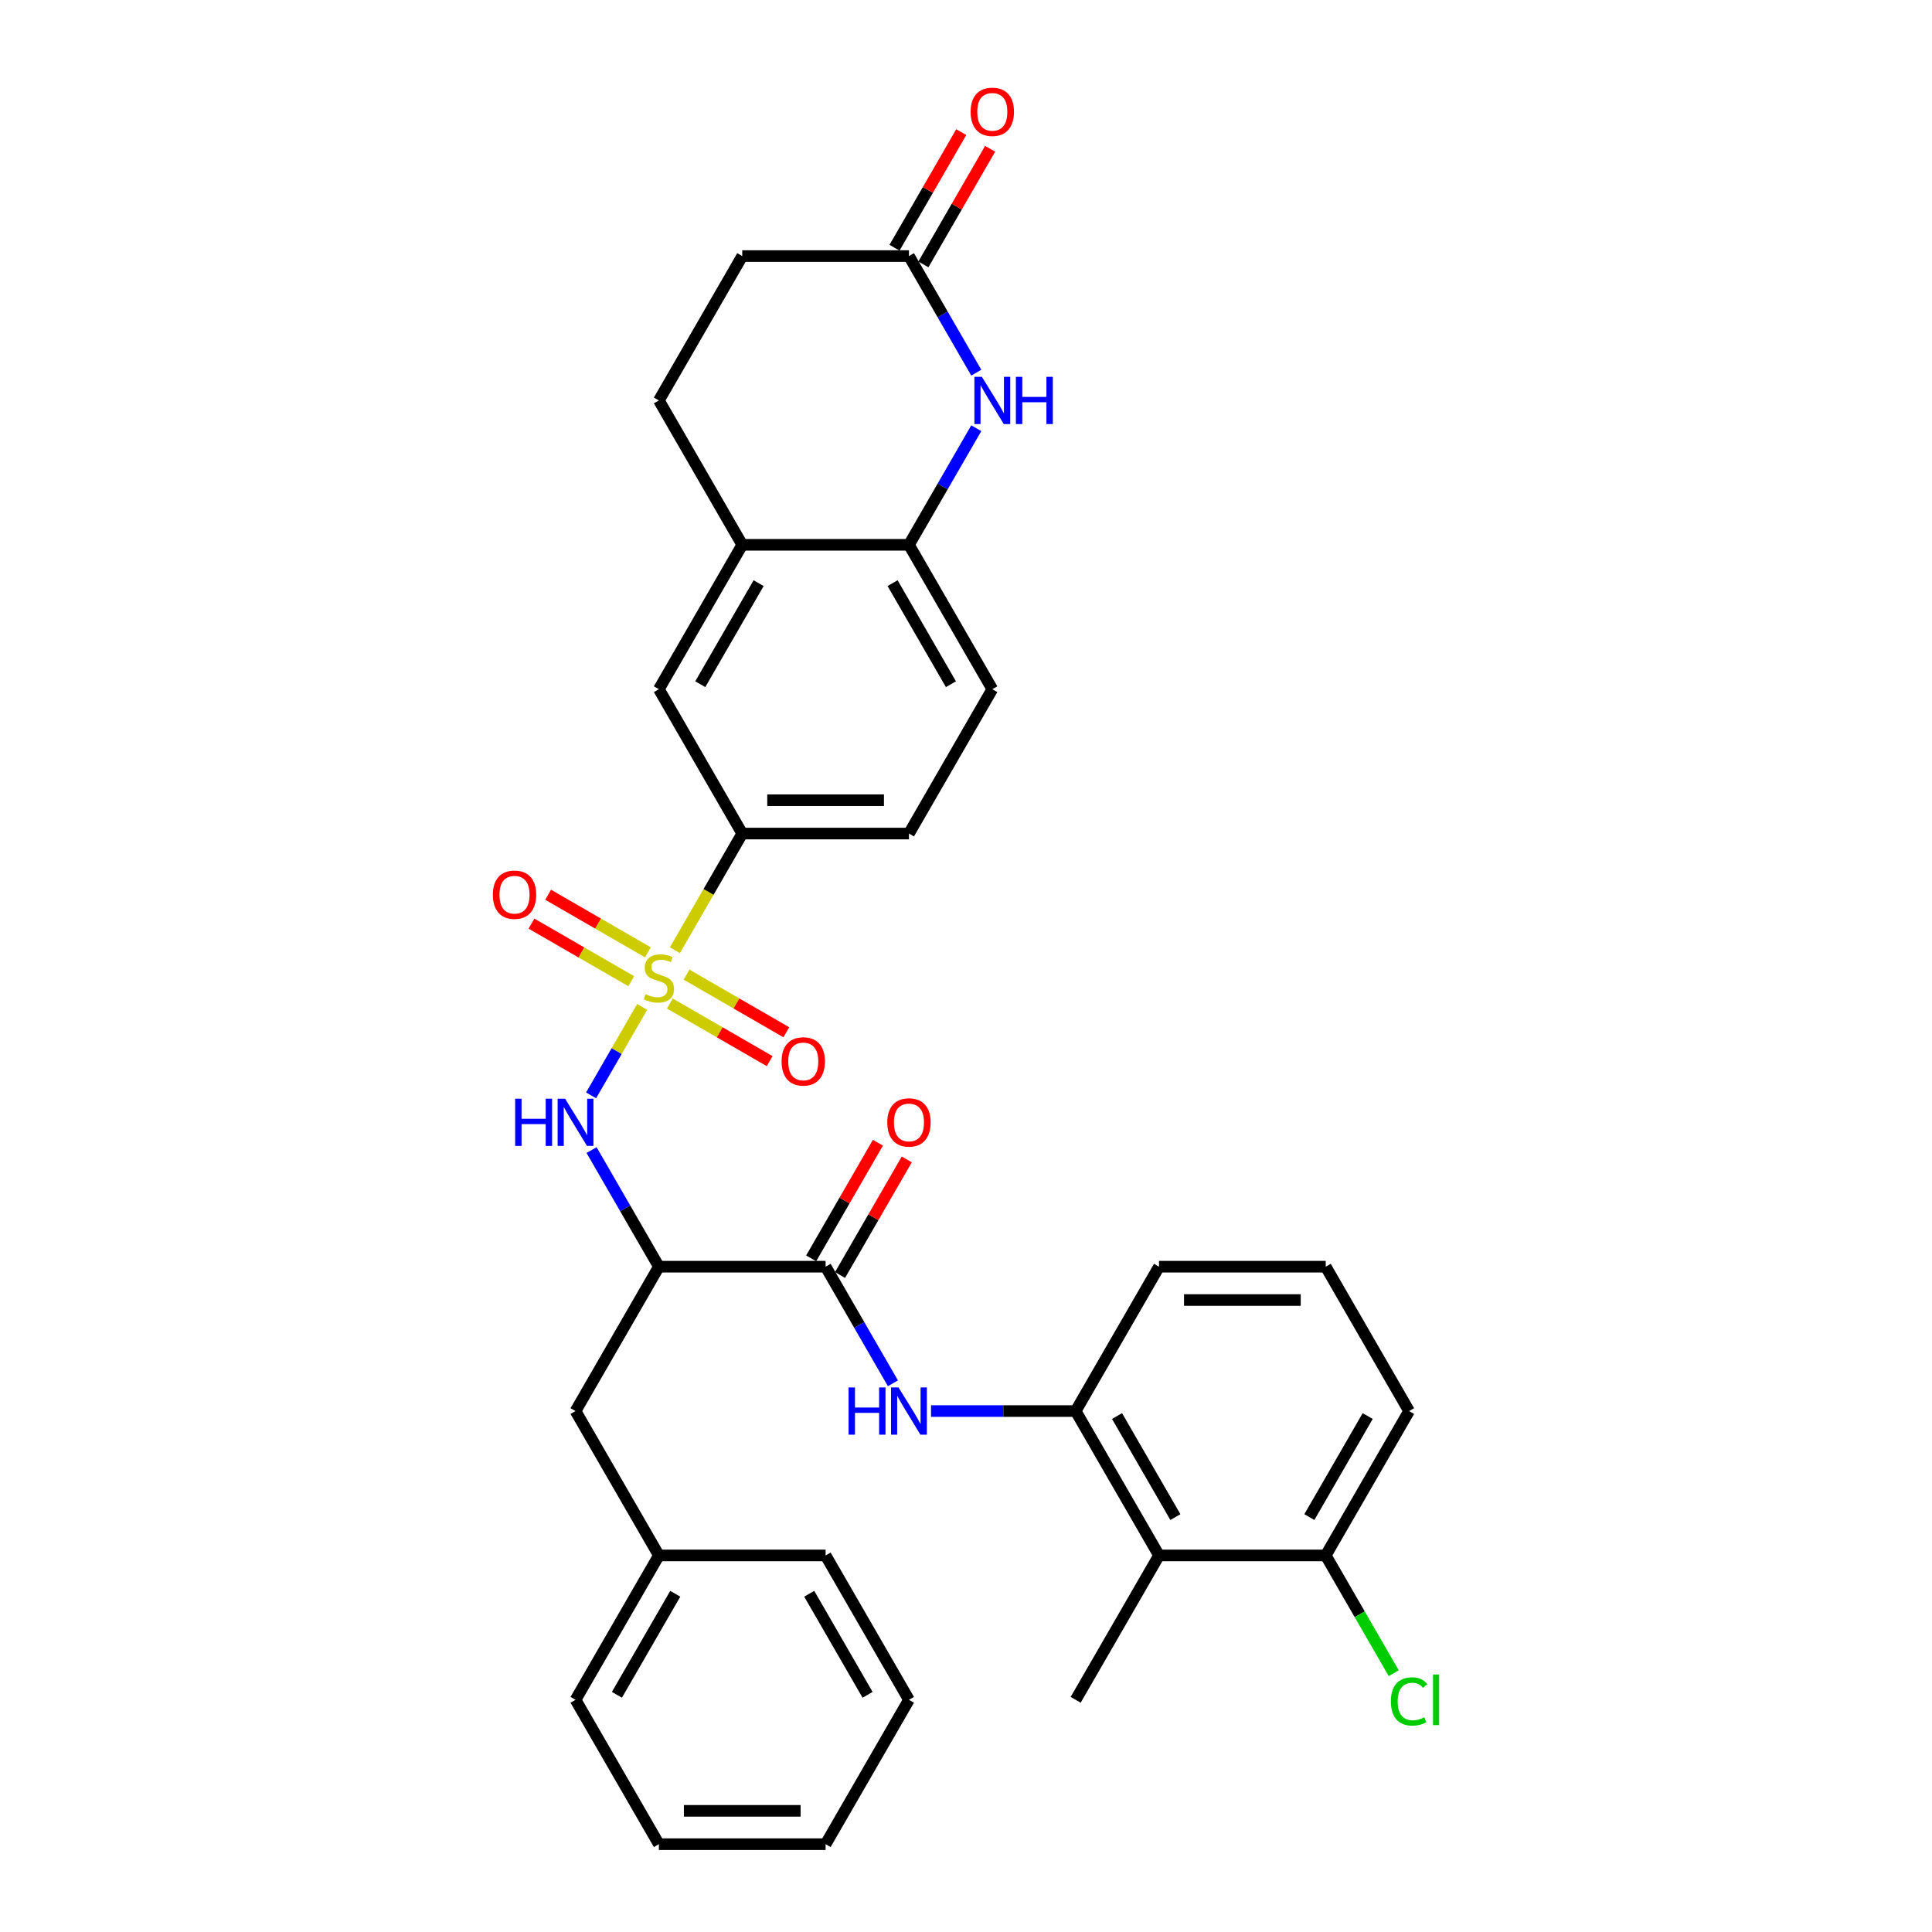 <?xml version='1.0' encoding='iso-8859-1'?>
<svg version='1.1' baseProfile='full'
              xmlns='http://www.w3.org/2000/svg'
                      xmlns:rdkit='http://www.rdkit.org/xml'
                      xmlns:xlink='http://www.w3.org/1999/xlink'
                  xml:space='preserve'
width='1000px' height='1000px' viewBox='0 0 1000 1000'>
<!-- END OF HEADER -->
<rect style='opacity:1.0;fill:#FFFFFF;stroke:none' width='1000' height='1000' x='0' y='0'> </rect>
<path class='bond-0' d='M 332.382,521.175 L 319.164,544.069' style='fill:none;fill-rule:evenodd;stroke:#CCCC00;stroke-width:6px;stroke-linecap:butt;stroke-linejoin:miter;stroke-opacity:1' />
<path class='bond-0' d='M 319.164,544.069 L 305.946,566.963' style='fill:none;fill-rule:evenodd;stroke:#0000FF;stroke-width:6px;stroke-linecap:butt;stroke-linejoin:miter;stroke-opacity:1' />
<path class='bond-5' d='M 349.321,491.837 L 366.753,461.644' style='fill:none;fill-rule:evenodd;stroke:#CCCC00;stroke-width:6px;stroke-linecap:butt;stroke-linejoin:miter;stroke-opacity:1' />
<path class='bond-5' d='M 366.753,461.644 L 384.185,431.45' style='fill:none;fill-rule:evenodd;stroke:#000000;stroke-width:6px;stroke-linecap:butt;stroke-linejoin:miter;stroke-opacity:1' />
<path class='bond-11' d='M 335.363,492.936 L 309.538,478.027' style='fill:none;fill-rule:evenodd;stroke:#CCCC00;stroke-width:6px;stroke-linecap:butt;stroke-linejoin:miter;stroke-opacity:1' />
<path class='bond-11' d='M 309.538,478.027 L 283.714,463.117' style='fill:none;fill-rule:evenodd;stroke:#FF0000;stroke-width:6px;stroke-linecap:butt;stroke-linejoin:miter;stroke-opacity:1' />
<path class='bond-11' d='M 326.734,507.882 L 300.909,492.972' style='fill:none;fill-rule:evenodd;stroke:#CCCC00;stroke-width:6px;stroke-linecap:butt;stroke-linejoin:miter;stroke-opacity:1' />
<path class='bond-11' d='M 300.909,492.972 L 275.085,478.062' style='fill:none;fill-rule:evenodd;stroke:#FF0000;stroke-width:6px;stroke-linecap:butt;stroke-linejoin:miter;stroke-opacity:1' />
<path class='bond-12' d='M 346.719,519.42 L 372.543,534.33' style='fill:none;fill-rule:evenodd;stroke:#CCCC00;stroke-width:6px;stroke-linecap:butt;stroke-linejoin:miter;stroke-opacity:1' />
<path class='bond-12' d='M 372.543,534.33 L 398.368,549.24' style='fill:none;fill-rule:evenodd;stroke:#FF0000;stroke-width:6px;stroke-linecap:butt;stroke-linejoin:miter;stroke-opacity:1' />
<path class='bond-12' d='M 355.347,504.474 L 381.172,519.384' style='fill:none;fill-rule:evenodd;stroke:#CCCC00;stroke-width:6px;stroke-linecap:butt;stroke-linejoin:miter;stroke-opacity:1' />
<path class='bond-12' d='M 381.172,519.384 L 406.997,534.294' style='fill:none;fill-rule:evenodd;stroke:#FF0000;stroke-width:6px;stroke-linecap:butt;stroke-linejoin:miter;stroke-opacity:1' />
<path class='bond-1' d='M 306.196,595.282 L 323.619,625.458' style='fill:none;fill-rule:evenodd;stroke:#0000FF;stroke-width:6px;stroke-linecap:butt;stroke-linejoin:miter;stroke-opacity:1' />
<path class='bond-1' d='M 323.619,625.458 L 341.041,655.634' style='fill:none;fill-rule:evenodd;stroke:#000000;stroke-width:6px;stroke-linecap:butt;stroke-linejoin:miter;stroke-opacity:1' />
<path class='bond-2' d='M 341.041,655.634 L 427.329,655.634' style='fill:none;fill-rule:evenodd;stroke:#000000;stroke-width:6px;stroke-linecap:butt;stroke-linejoin:miter;stroke-opacity:1' />
<path class='bond-14' d='M 341.041,655.634 L 297.897,730.362' style='fill:none;fill-rule:evenodd;stroke:#000000;stroke-width:6px;stroke-linecap:butt;stroke-linejoin:miter;stroke-opacity:1' />
<path class='bond-4' d='M 427.329,655.634 L 444.751,685.81' style='fill:none;fill-rule:evenodd;stroke:#000000;stroke-width:6px;stroke-linecap:butt;stroke-linejoin:miter;stroke-opacity:1' />
<path class='bond-4' d='M 444.751,685.81 L 462.173,715.986' style='fill:none;fill-rule:evenodd;stroke:#0000FF;stroke-width:6px;stroke-linecap:butt;stroke-linejoin:miter;stroke-opacity:1' />
<path class='bond-16' d='M 434.802,659.948 L 452.075,630.031' style='fill:none;fill-rule:evenodd;stroke:#000000;stroke-width:6px;stroke-linecap:butt;stroke-linejoin:miter;stroke-opacity:1' />
<path class='bond-16' d='M 452.075,630.031 L 469.347,600.114' style='fill:none;fill-rule:evenodd;stroke:#FF0000;stroke-width:6px;stroke-linecap:butt;stroke-linejoin:miter;stroke-opacity:1' />
<path class='bond-16' d='M 419.856,651.32 L 437.129,621.402' style='fill:none;fill-rule:evenodd;stroke:#000000;stroke-width:6px;stroke-linecap:butt;stroke-linejoin:miter;stroke-opacity:1' />
<path class='bond-16' d='M 437.129,621.402 L 454.402,591.485' style='fill:none;fill-rule:evenodd;stroke:#FF0000;stroke-width:6px;stroke-linecap:butt;stroke-linejoin:miter;stroke-opacity:1' />
<path class='bond-3' d='M 505.318,221.642 L 487.895,251.819' style='fill:none;fill-rule:evenodd;stroke:#0000FF;stroke-width:6px;stroke-linecap:butt;stroke-linejoin:miter;stroke-opacity:1' />
<path class='bond-3' d='M 487.895,251.819 L 470.473,281.995' style='fill:none;fill-rule:evenodd;stroke:#000000;stroke-width:6px;stroke-linecap:butt;stroke-linejoin:miter;stroke-opacity:1' />
<path class='bond-9' d='M 505.318,192.891 L 487.895,162.715' style='fill:none;fill-rule:evenodd;stroke:#0000FF;stroke-width:6px;stroke-linecap:butt;stroke-linejoin:miter;stroke-opacity:1' />
<path class='bond-9' d='M 487.895,162.715 L 470.473,132.539' style='fill:none;fill-rule:evenodd;stroke:#000000;stroke-width:6px;stroke-linecap:butt;stroke-linejoin:miter;stroke-opacity:1' />
<path class='bond-6' d='M 481.898,730.362 L 519.33,730.362' style='fill:none;fill-rule:evenodd;stroke:#0000FF;stroke-width:6px;stroke-linecap:butt;stroke-linejoin:miter;stroke-opacity:1' />
<path class='bond-6' d='M 519.33,730.362 L 556.762,730.362' style='fill:none;fill-rule:evenodd;stroke:#000000;stroke-width:6px;stroke-linecap:butt;stroke-linejoin:miter;stroke-opacity:1' />
<path class='bond-13' d='M 384.185,431.45 L 341.041,356.723' style='fill:none;fill-rule:evenodd;stroke:#000000;stroke-width:6px;stroke-linecap:butt;stroke-linejoin:miter;stroke-opacity:1' />
<path class='bond-17' d='M 384.185,431.45 L 470.473,431.45' style='fill:none;fill-rule:evenodd;stroke:#000000;stroke-width:6px;stroke-linecap:butt;stroke-linejoin:miter;stroke-opacity:1' />
<path class='bond-17' d='M 397.128,414.193 L 457.53,414.193' style='fill:none;fill-rule:evenodd;stroke:#000000;stroke-width:6px;stroke-linecap:butt;stroke-linejoin:miter;stroke-opacity:1' />
<path class='bond-7' d='M 556.762,730.362 L 599.906,805.09' style='fill:none;fill-rule:evenodd;stroke:#000000;stroke-width:6px;stroke-linecap:butt;stroke-linejoin:miter;stroke-opacity:1' />
<path class='bond-7' d='M 578.179,732.942 L 608.38,785.252' style='fill:none;fill-rule:evenodd;stroke:#000000;stroke-width:6px;stroke-linecap:butt;stroke-linejoin:miter;stroke-opacity:1' />
<path class='bond-24' d='M 556.762,730.362 L 599.906,655.634' style='fill:none;fill-rule:evenodd;stroke:#000000;stroke-width:6px;stroke-linecap:butt;stroke-linejoin:miter;stroke-opacity:1' />
<path class='bond-15' d='M 599.906,805.09 L 686.194,805.09' style='fill:none;fill-rule:evenodd;stroke:#000000;stroke-width:6px;stroke-linecap:butt;stroke-linejoin:miter;stroke-opacity:1' />
<path class='bond-25' d='M 599.906,805.09 L 556.762,879.818' style='fill:none;fill-rule:evenodd;stroke:#000000;stroke-width:6px;stroke-linecap:butt;stroke-linejoin:miter;stroke-opacity:1' />
<path class='bond-8' d='M 470.473,281.995 L 513.617,356.723' style='fill:none;fill-rule:evenodd;stroke:#000000;stroke-width:6px;stroke-linecap:butt;stroke-linejoin:miter;stroke-opacity:1' />
<path class='bond-8' d='M 461.999,301.833 L 492.2,354.142' style='fill:none;fill-rule:evenodd;stroke:#000000;stroke-width:6px;stroke-linecap:butt;stroke-linejoin:miter;stroke-opacity:1' />
<path class='bond-33' d='M 470.473,281.995 L 384.185,281.995' style='fill:none;fill-rule:evenodd;stroke:#000000;stroke-width:6px;stroke-linecap:butt;stroke-linejoin:miter;stroke-opacity:1' />
<path class='bond-19' d='M 477.946,136.853 L 495.219,106.936' style='fill:none;fill-rule:evenodd;stroke:#000000;stroke-width:6px;stroke-linecap:butt;stroke-linejoin:miter;stroke-opacity:1' />
<path class='bond-19' d='M 495.219,106.936 L 512.491,77.019' style='fill:none;fill-rule:evenodd;stroke:#FF0000;stroke-width:6px;stroke-linecap:butt;stroke-linejoin:miter;stroke-opacity:1' />
<path class='bond-19' d='M 463,128.224 L 480.273,98.307' style='fill:none;fill-rule:evenodd;stroke:#000000;stroke-width:6px;stroke-linecap:butt;stroke-linejoin:miter;stroke-opacity:1' />
<path class='bond-19' d='M 480.273,98.307 L 497.546,68.39' style='fill:none;fill-rule:evenodd;stroke:#FF0000;stroke-width:6px;stroke-linecap:butt;stroke-linejoin:miter;stroke-opacity:1' />
<path class='bond-34' d='M 470.473,132.539 L 384.185,132.539' style='fill:none;fill-rule:evenodd;stroke:#000000;stroke-width:6px;stroke-linecap:butt;stroke-linejoin:miter;stroke-opacity:1' />
<path class='bond-10' d='M 384.185,281.995 L 341.041,356.723' style='fill:none;fill-rule:evenodd;stroke:#000000;stroke-width:6px;stroke-linecap:butt;stroke-linejoin:miter;stroke-opacity:1' />
<path class='bond-10' d='M 392.659,301.833 L 362.458,354.142' style='fill:none;fill-rule:evenodd;stroke:#000000;stroke-width:6px;stroke-linecap:butt;stroke-linejoin:miter;stroke-opacity:1' />
<path class='bond-20' d='M 384.185,281.995 L 341.041,207.267' style='fill:none;fill-rule:evenodd;stroke:#000000;stroke-width:6px;stroke-linecap:butt;stroke-linejoin:miter;stroke-opacity:1' />
<path class='bond-23' d='M 297.897,730.362 L 341.041,805.09' style='fill:none;fill-rule:evenodd;stroke:#000000;stroke-width:6px;stroke-linecap:butt;stroke-linejoin:miter;stroke-opacity:1' />
<path class='bond-22' d='M 686.194,805.09 L 703.791,835.568' style='fill:none;fill-rule:evenodd;stroke:#000000;stroke-width:6px;stroke-linecap:butt;stroke-linejoin:miter;stroke-opacity:1' />
<path class='bond-22' d='M 703.791,835.568 L 721.387,866.046' style='fill:none;fill-rule:evenodd;stroke:#00CC00;stroke-width:6px;stroke-linecap:butt;stroke-linejoin:miter;stroke-opacity:1' />
<path class='bond-36' d='M 686.194,805.09 L 729.338,730.362' style='fill:none;fill-rule:evenodd;stroke:#000000;stroke-width:6px;stroke-linecap:butt;stroke-linejoin:miter;stroke-opacity:1' />
<path class='bond-36' d='M 677.72,785.252 L 707.921,732.942' style='fill:none;fill-rule:evenodd;stroke:#000000;stroke-width:6px;stroke-linecap:butt;stroke-linejoin:miter;stroke-opacity:1' />
<path class='bond-18' d='M 470.473,431.45 L 513.617,356.723' style='fill:none;fill-rule:evenodd;stroke:#000000;stroke-width:6px;stroke-linecap:butt;stroke-linejoin:miter;stroke-opacity:1' />
<path class='bond-21' d='M 341.041,207.267 L 384.185,132.539' style='fill:none;fill-rule:evenodd;stroke:#000000;stroke-width:6px;stroke-linecap:butt;stroke-linejoin:miter;stroke-opacity:1' />
<path class='bond-28' d='M 341.041,805.09 L 297.897,879.818' style='fill:none;fill-rule:evenodd;stroke:#000000;stroke-width:6px;stroke-linecap:butt;stroke-linejoin:miter;stroke-opacity:1' />
<path class='bond-28' d='M 349.515,824.928 L 319.314,877.237' style='fill:none;fill-rule:evenodd;stroke:#000000;stroke-width:6px;stroke-linecap:butt;stroke-linejoin:miter;stroke-opacity:1' />
<path class='bond-29' d='M 341.041,805.09 L 427.329,805.09' style='fill:none;fill-rule:evenodd;stroke:#000000;stroke-width:6px;stroke-linecap:butt;stroke-linejoin:miter;stroke-opacity:1' />
<path class='bond-26' d='M 599.906,655.634 L 686.194,655.634' style='fill:none;fill-rule:evenodd;stroke:#000000;stroke-width:6px;stroke-linecap:butt;stroke-linejoin:miter;stroke-opacity:1' />
<path class='bond-26' d='M 612.849,672.892 L 673.251,672.892' style='fill:none;fill-rule:evenodd;stroke:#000000;stroke-width:6px;stroke-linecap:butt;stroke-linejoin:miter;stroke-opacity:1' />
<path class='bond-27' d='M 686.194,655.634 L 729.338,730.362' style='fill:none;fill-rule:evenodd;stroke:#000000;stroke-width:6px;stroke-linecap:butt;stroke-linejoin:miter;stroke-opacity:1' />
<path class='bond-30' d='M 297.897,879.818 L 341.041,954.545' style='fill:none;fill-rule:evenodd;stroke:#000000;stroke-width:6px;stroke-linecap:butt;stroke-linejoin:miter;stroke-opacity:1' />
<path class='bond-31' d='M 427.329,805.09 L 470.473,879.818' style='fill:none;fill-rule:evenodd;stroke:#000000;stroke-width:6px;stroke-linecap:butt;stroke-linejoin:miter;stroke-opacity:1' />
<path class='bond-31' d='M 418.855,824.928 L 449.056,877.237' style='fill:none;fill-rule:evenodd;stroke:#000000;stroke-width:6px;stroke-linecap:butt;stroke-linejoin:miter;stroke-opacity:1' />
<path class='bond-35' d='M 341.041,954.545 L 427.329,954.545' style='fill:none;fill-rule:evenodd;stroke:#000000;stroke-width:6px;stroke-linecap:butt;stroke-linejoin:miter;stroke-opacity:1' />
<path class='bond-35' d='M 353.984,937.288 L 414.386,937.288' style='fill:none;fill-rule:evenodd;stroke:#000000;stroke-width:6px;stroke-linecap:butt;stroke-linejoin:miter;stroke-opacity:1' />
<path class='bond-32' d='M 470.473,879.818 L 427.329,954.545' style='fill:none;fill-rule:evenodd;stroke:#000000;stroke-width:6px;stroke-linecap:butt;stroke-linejoin:miter;stroke-opacity:1' />
<path  class='atom-0' d='M 334.138 514.565
Q 334.414 514.669, 335.553 515.152
Q 336.692 515.635, 337.934 515.946
Q 339.211 516.222, 340.454 516.222
Q 342.767 516.222, 344.113 515.118
Q 345.459 513.979, 345.459 512.011
Q 345.459 510.665, 344.768 509.837
Q 344.113 509.008, 343.077 508.56
Q 342.042 508.111, 340.316 507.593
Q 338.141 506.938, 336.83 506.316
Q 335.553 505.695, 334.621 504.383
Q 333.724 503.072, 333.724 500.863
Q 333.724 497.791, 335.794 495.893
Q 337.9 493.994, 342.042 493.994
Q 344.872 493.994, 348.082 495.34
L 347.288 497.998
Q 344.354 496.79, 342.145 496.79
Q 339.764 496.79, 338.452 497.791
Q 337.141 498.757, 337.175 500.449
Q 337.175 501.76, 337.831 502.554
Q 338.521 503.348, 339.488 503.797
Q 340.489 504.245, 342.145 504.763
Q 344.354 505.453, 345.666 506.144
Q 346.977 506.834, 347.909 508.249
Q 348.876 509.63, 348.876 512.011
Q 348.876 515.394, 346.598 517.223
Q 344.354 519.018, 340.592 519.018
Q 338.418 519.018, 336.761 518.535
Q 335.139 518.086, 333.206 517.292
L 334.138 514.565
' fill='#CCCC00'/>
<path  class='atom-1' d='M 266.643 568.688
L 269.956 568.688
L 269.956 579.077
L 282.451 579.077
L 282.451 568.688
L 285.764 568.688
L 285.764 593.125
L 282.451 593.125
L 282.451 581.838
L 269.956 581.838
L 269.956 593.125
L 266.643 593.125
L 266.643 568.688
' fill='#0000FF'/>
<path  class='atom-1' d='M 292.495 568.688
L 300.503 581.631
Q 301.296 582.908, 302.573 585.221
Q 303.851 587.533, 303.92 587.671
L 303.92 568.688
L 307.164 568.688
L 307.164 593.125
L 303.816 593.125
L 295.222 578.973
Q 294.221 577.317, 293.151 575.418
Q 292.115 573.52, 291.805 572.933
L 291.805 593.125
L 288.629 593.125
L 288.629 568.688
L 292.495 568.688
' fill='#0000FF'/>
<path  class='atom-4' d='M 508.216 195.048
L 516.223 207.992
Q 517.017 209.269, 518.294 211.581
Q 519.571 213.894, 519.64 214.032
L 519.64 195.048
L 522.885 195.048
L 522.885 219.485
L 519.537 219.485
L 510.942 205.334
Q 509.942 203.677, 508.872 201.779
Q 507.836 199.88, 507.525 199.294
L 507.525 219.485
L 504.35 219.485
L 504.35 195.048
L 508.216 195.048
' fill='#0000FF'/>
<path  class='atom-4' d='M 525.819 195.048
L 529.132 195.048
L 529.132 205.437
L 541.627 205.437
L 541.627 195.048
L 544.94 195.048
L 544.94 219.485
L 541.627 219.485
L 541.627 208.199
L 529.132 208.199
L 529.132 219.485
L 525.819 219.485
L 525.819 195.048
' fill='#0000FF'/>
<path  class='atom-5' d='M 439.22 718.143
L 442.533 718.143
L 442.533 728.533
L 455.028 728.533
L 455.028 718.143
L 458.341 718.143
L 458.341 742.58
L 455.028 742.58
L 455.028 731.294
L 442.533 731.294
L 442.533 742.58
L 439.22 742.58
L 439.22 718.143
' fill='#0000FF'/>
<path  class='atom-5' d='M 465.072 718.143
L 473.079 731.087
Q 473.873 732.364, 475.15 734.676
Q 476.427 736.989, 476.496 737.127
L 476.496 718.143
L 479.741 718.143
L 479.741 742.58
L 476.393 742.58
L 467.798 728.429
Q 466.797 726.772, 465.727 724.874
Q 464.692 722.976, 464.381 722.389
L 464.381 742.58
L 461.206 742.58
L 461.206 718.143
L 465.072 718.143
' fill='#0000FF'/>
<path  class='atom-12' d='M 255.095 463.103
Q 255.095 457.236, 257.995 453.957
Q 260.894 450.678, 266.313 450.678
Q 271.732 450.678, 274.631 453.957
Q 277.53 457.236, 277.53 463.103
Q 277.53 469.04, 274.597 472.422
Q 271.663 475.77, 266.313 475.77
Q 260.929 475.77, 257.995 472.422
Q 255.095 469.074, 255.095 463.103
M 266.313 473.009
Q 270.041 473.009, 272.042 470.524
Q 274.079 468.004, 274.079 463.103
Q 274.079 458.305, 272.042 455.889
Q 270.041 453.439, 266.313 453.439
Q 262.585 453.439, 260.549 455.855
Q 258.547 458.271, 258.547 463.103
Q 258.547 468.039, 260.549 470.524
Q 262.585 473.009, 266.313 473.009
' fill='#FF0000'/>
<path  class='atom-13' d='M 404.551 549.391
Q 404.551 543.524, 407.45 540.245
Q 410.35 536.966, 415.769 536.966
Q 421.188 536.966, 424.087 540.245
Q 426.986 543.524, 426.986 549.391
Q 426.986 555.328, 424.052 558.711
Q 421.119 562.059, 415.769 562.059
Q 410.384 562.059, 407.45 558.711
Q 404.551 555.363, 404.551 549.391
M 415.769 559.297
Q 419.496 559.297, 421.498 556.812
Q 423.535 554.293, 423.535 549.391
Q 423.535 544.594, 421.498 542.178
Q 419.496 539.727, 415.769 539.727
Q 412.041 539.727, 410.005 542.143
Q 408.003 544.559, 408.003 549.391
Q 408.003 554.327, 410.005 556.812
Q 412.041 559.297, 415.769 559.297
' fill='#FF0000'/>
<path  class='atom-17' d='M 459.256 580.975
Q 459.256 575.108, 462.155 571.829
Q 465.054 568.55, 470.473 568.55
Q 475.892 568.55, 478.791 571.829
Q 481.691 575.108, 481.691 580.975
Q 481.691 586.912, 478.757 590.294
Q 475.823 593.642, 470.473 593.642
Q 465.089 593.642, 462.155 590.294
Q 459.256 586.946, 459.256 580.975
M 470.473 590.881
Q 474.201 590.881, 476.203 588.396
Q 478.239 585.876, 478.239 580.975
Q 478.239 576.178, 476.203 573.761
Q 474.201 571.311, 470.473 571.311
Q 466.746 571.311, 464.709 573.727
Q 462.707 576.143, 462.707 580.975
Q 462.707 585.911, 464.709 588.396
Q 466.746 590.881, 470.473 590.881
' fill='#FF0000'/>
<path  class='atom-20' d='M 502.4 57.88
Q 502.4 52.013, 505.299 48.733
Q 508.198 45.455, 513.617 45.455
Q 519.036 45.455, 521.936 48.733
Q 524.835 52.013, 524.835 57.88
Q 524.835 63.817, 521.901 67.199
Q 518.967 70.547, 513.617 70.547
Q 508.233 70.547, 505.299 67.199
Q 502.4 63.851, 502.4 57.88
M 513.617 67.786
Q 517.345 67.786, 519.347 65.301
Q 521.383 62.781, 521.383 57.88
Q 521.383 53.082, 519.347 50.666
Q 517.345 48.216, 513.617 48.216
Q 509.89 48.216, 507.853 50.632
Q 505.851 53.048, 505.851 57.88
Q 505.851 62.816, 507.853 65.301
Q 509.89 67.786, 513.617 67.786
' fill='#FF0000'/>
<path  class='atom-23' d='M 719.915 880.663
Q 719.915 874.589, 722.746 871.413
Q 725.611 868.203, 731.029 868.203
Q 736.069 868.203, 738.761 871.758
L 736.483 873.622
Q 734.515 871.033, 731.029 871.033
Q 727.336 871.033, 725.369 873.519
Q 723.436 875.969, 723.436 880.663
Q 723.436 885.495, 725.438 887.98
Q 727.474 890.466, 731.409 890.466
Q 734.101 890.466, 737.242 888.843
L 738.209 891.432
Q 736.932 892.26, 734.999 892.744
Q 733.066 893.227, 730.926 893.227
Q 725.611 893.227, 722.746 889.982
Q 719.915 886.738, 719.915 880.663
' fill='#00CC00'/>
<path  class='atom-23' d='M 741.729 866.719
L 744.905 866.719
L 744.905 892.916
L 741.729 892.916
L 741.729 866.719
' fill='#00CC00'/>
</svg>
